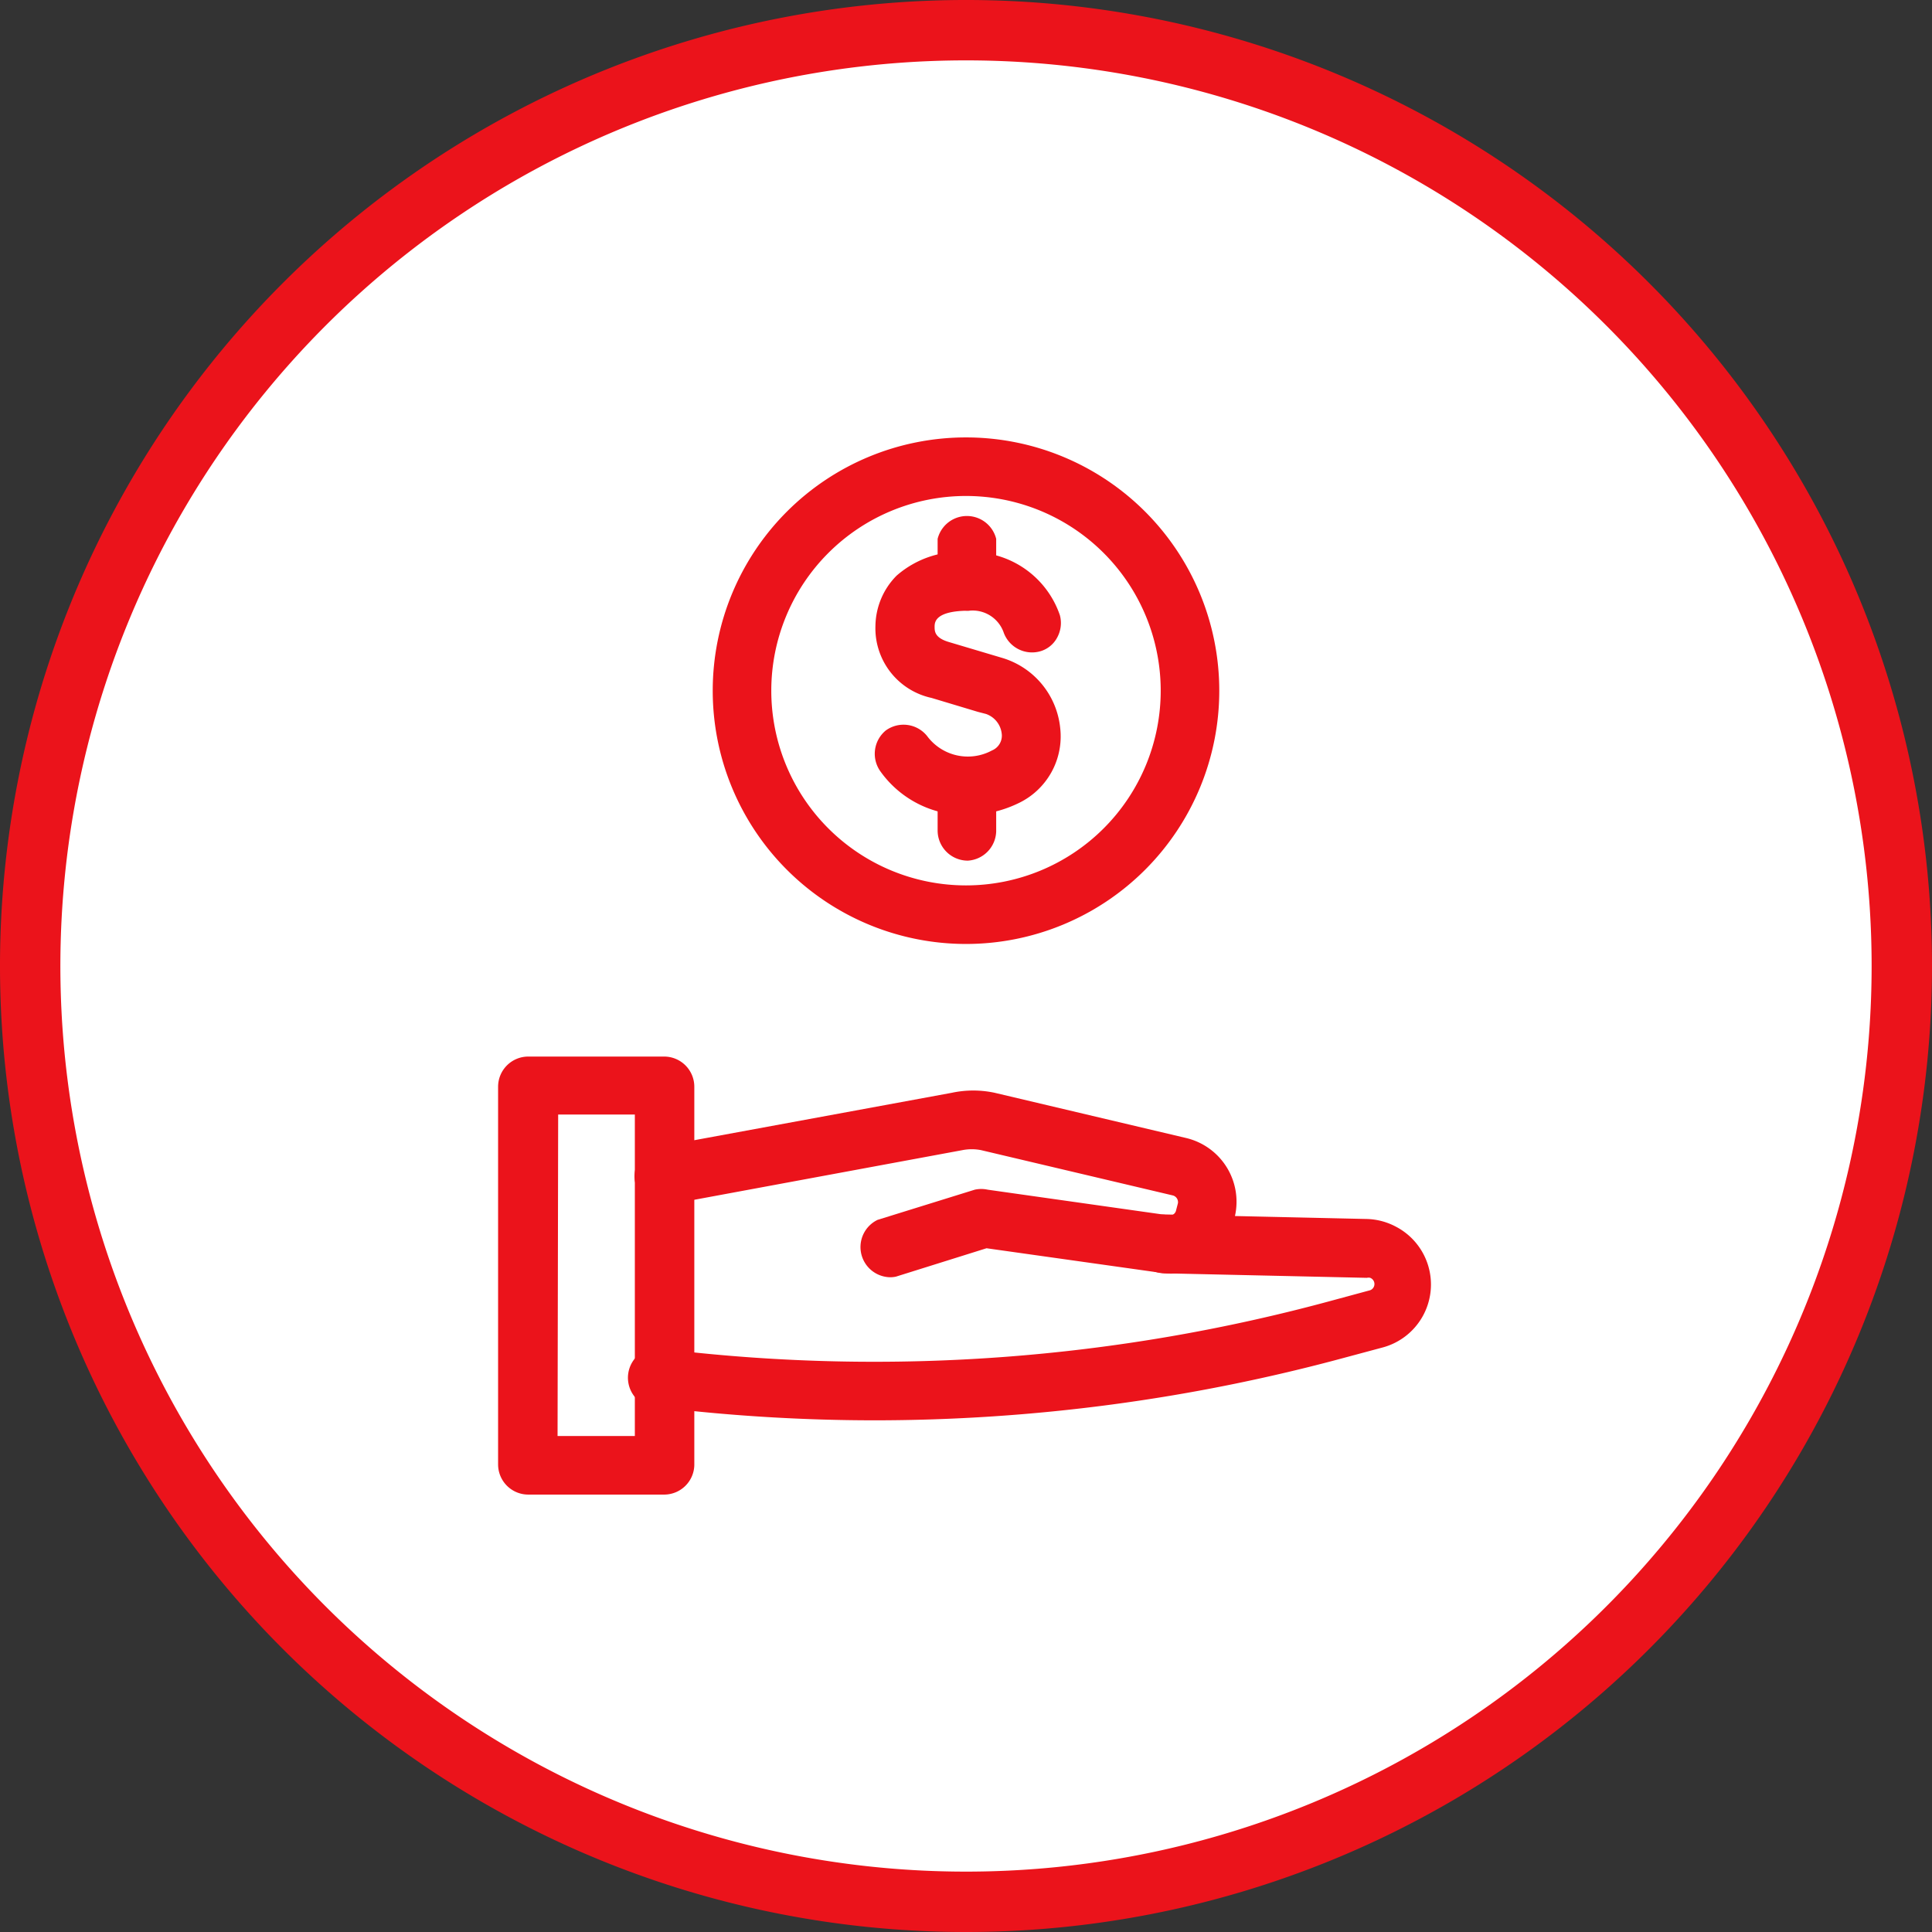 <?xml version="1.0" encoding="UTF-8"?> <svg xmlns="http://www.w3.org/2000/svg" id="Layer_1" data-name="Layer 1" viewBox="0 0 64 64"><rect x="0" y="0" width="64" height="64" fill="#333333" stroke="none"/><defs><style>.cls-1{fill:#fff;}.cls-2{fill:#eb131b;}</style></defs><title>Benefits-For-Insurers</title><circle class="cls-1" cx="32" cy="32" r="31.5"></circle><path class="cls-2" d="M32,64A32,32,0,1,1,64,32,32,32,0,0,1,32,64ZM32,2A30,30,0,1,0,62,32,30,30,0,0,0,32,2Z"></path><path class="cls-2" d="M22,49h-4.5a.46.46,0,0,1-.46-.46V36a.46.46,0,0,1,.46-.45H22a.45.45,0,0,1,.45.45V48.54A.45.45,0,0,1,22,49ZM18,48.09h3.59V36.41H18Z"></path><path class="cls-2" d="M22,49.51h-4.5a1,1,0,0,1-1-1V36a1,1,0,0,1,1-1H22a1,1,0,0,1,1,1V48.54A1,1,0,0,1,22,49.51Zm-3.53-1.94h2.56V36.92H18.49Z"></path><path class="cls-2" d="M29.36,41.79a.46.46,0,0,1-.44-.32.46.46,0,0,1,.3-.57l3.23-1a.41.41,0,0,1,.19,0l6,.85a.75.75,0,0,0,.82-.57l0-.22a.74.74,0,0,0-.55-.88l-6.35-1.5a1.93,1.93,0,0,0-.83,0L22.1,39.33a.45.45,0,1,1-.17-.89l9.72-1.8a3.08,3.08,0,0,1,1.21,0l6.35,1.5a1.65,1.65,0,0,1,1.23,2l-.06.23a1.65,1.65,0,0,1-1.83,1.26l-5.93-.83-3.13,1Z"></path><path class="cls-2" d="M29.36,42.3a1,1,0,0,1-.29-1.89l3.22-1a1,1,0,0,1,.43,0l6,.85a.21.21,0,0,0,.24-.17l.06-.23a.23.23,0,0,0-.17-.26l-6.35-1.5a1.61,1.61,0,0,0-.62,0l-9.72,1.8a1,1,0,0,1-1.13-.78,1,1,0,0,1,.78-1.13l9.72-1.79a3.4,3.4,0,0,1,1.42,0l6.35,1.5a2.17,2.17,0,0,1,1.61,2.58l0,.23a2.17,2.17,0,0,1-2.41,1.66l-5.82-.82-3,.94A.86.86,0,0,1,29.36,42.3Zm0-1Z"></path><path class="cls-2" d="M28.94,46.53a58.48,58.48,0,0,1-7-.41.45.45,0,0,1,.11-.9,58.29,58.29,0,0,0,22.19-1.65l1.22-.34a.73.73,0,0,0,.16-1.35.73.73,0,0,0-.35-.09l-6.69-.15a.46.46,0,0,1-.44-.47.46.46,0,0,1,.46-.45l6.68.16h0a1.75,1.75,0,0,1,.77.19,1.64,1.64,0,0,1-.35,3l-1.22.33A59.16,59.16,0,0,1,28.94,46.53Z"></path><path class="cls-2" d="M28.94,47.05a59.5,59.5,0,0,1-7-.42,1,1,0,1,1,.23-1.92,57.71,57.71,0,0,0,22-1.64l1.22-.33a.22.22,0,0,0,0-.41.23.23,0,0,0-.11,0l-6.7-.15a1,1,0,0,1-1-1,1,1,0,0,1,1-.95l6.67.15h0a2.17,2.17,0,0,1,1,.26,2.16,2.16,0,0,1-.46,4l-1.23.33A59.62,59.62,0,0,1,28.94,47.05Zm9.67-5.81v0Z"></path><path class="cls-2" d="M32,26.49a3,3,0,0,1-2.43-1.23.46.46,0,0,1,.73-.55,2.22,2.22,0,0,0,2.79.62l.05,0a1,1,0,0,0,.55-1.07,1.28,1.28,0,0,0-.88-1.07L31,22.64a1.85,1.85,0,0,1-1.49-1.9c0-.46.2-2,2.58-1.94a2.55,2.55,0,0,1,2.49,1.73.45.45,0,0,1-.87.25,1.64,1.64,0,0,0-1.63-1.07c-1.09,0-1.65.34-1.66,1,0,.38.09.79.84,1L33,22.3a2.19,2.19,0,0,1,1.53,1.86,1.94,1.94,0,0,1-1.1,2A3.38,3.38,0,0,1,32,26.49Z"></path><path class="cls-2" d="M32,27a3.45,3.45,0,0,1-2.83-1.44,1,1,0,0,1,.17-1.36,1,1,0,0,1,1.37.18,1.68,1.68,0,0,0,2.15.48.53.53,0,0,0,.32-.58.78.78,0,0,0-.52-.63h0l-.27-.07-1.53-.46A2.36,2.36,0,0,1,29,20.73a2.41,2.41,0,0,1,.7-1.66,3.21,3.21,0,0,1,2.41-.78,3.09,3.09,0,0,1,3,2.09,1,1,0,0,1-.09.74.92.92,0,0,1-.58.46,1,1,0,0,1-1.2-.65,1.09,1.09,0,0,0-1.13-.7c-1.13,0-1.15.38-1.15.53s0,.37.48.51l1.78.53a2.71,2.71,0,0,1,1.9,2.31,2.45,2.45,0,0,1-1.41,2.51A3.9,3.9,0,0,1,32,27Zm-2.11-2-.32.24.32-.24Z"></path><path class="cls-2" d="M32.06,19.71a.46.46,0,0,1-.46-.45V17.85a.46.46,0,0,1,.92,0v1.41A.46.46,0,0,1,32.06,19.71Z"></path><path class="cls-2" d="M32.06,20.23a1,1,0,0,1-1-1V17.85a1,1,0,0,1,1.94,0v1.41A1,1,0,0,1,32.06,20.23Z"></path><path class="cls-2" d="M32.06,28a.46.46,0,0,1-.46-.45V26.13a.46.46,0,0,1,.92,0v1.41A.46.46,0,0,1,32.06,28Z"></path><path class="cls-2" d="M32.06,28.51a1,1,0,0,1-1-1V26.13a1,1,0,0,1,1.94,0v1.41A1,1,0,0,1,32.06,28.51Z"></path><path class="cls-2" d="M32,30.76a7.88,7.88,0,1,1,7.88-7.88A7.9,7.9,0,0,1,32,30.76Zm0-14.85a7,7,0,1,0,7,7A7,7,0,0,0,32,15.91Z"></path><path class="cls-2" d="M32,31.27a8.39,8.39,0,1,1,8.39-8.39A8.39,8.39,0,0,1,32,31.27Zm0-14.84a6.45,6.45,0,1,0,6.45,6.45A6.45,6.45,0,0,0,32,16.43Z"></path></svg> 
